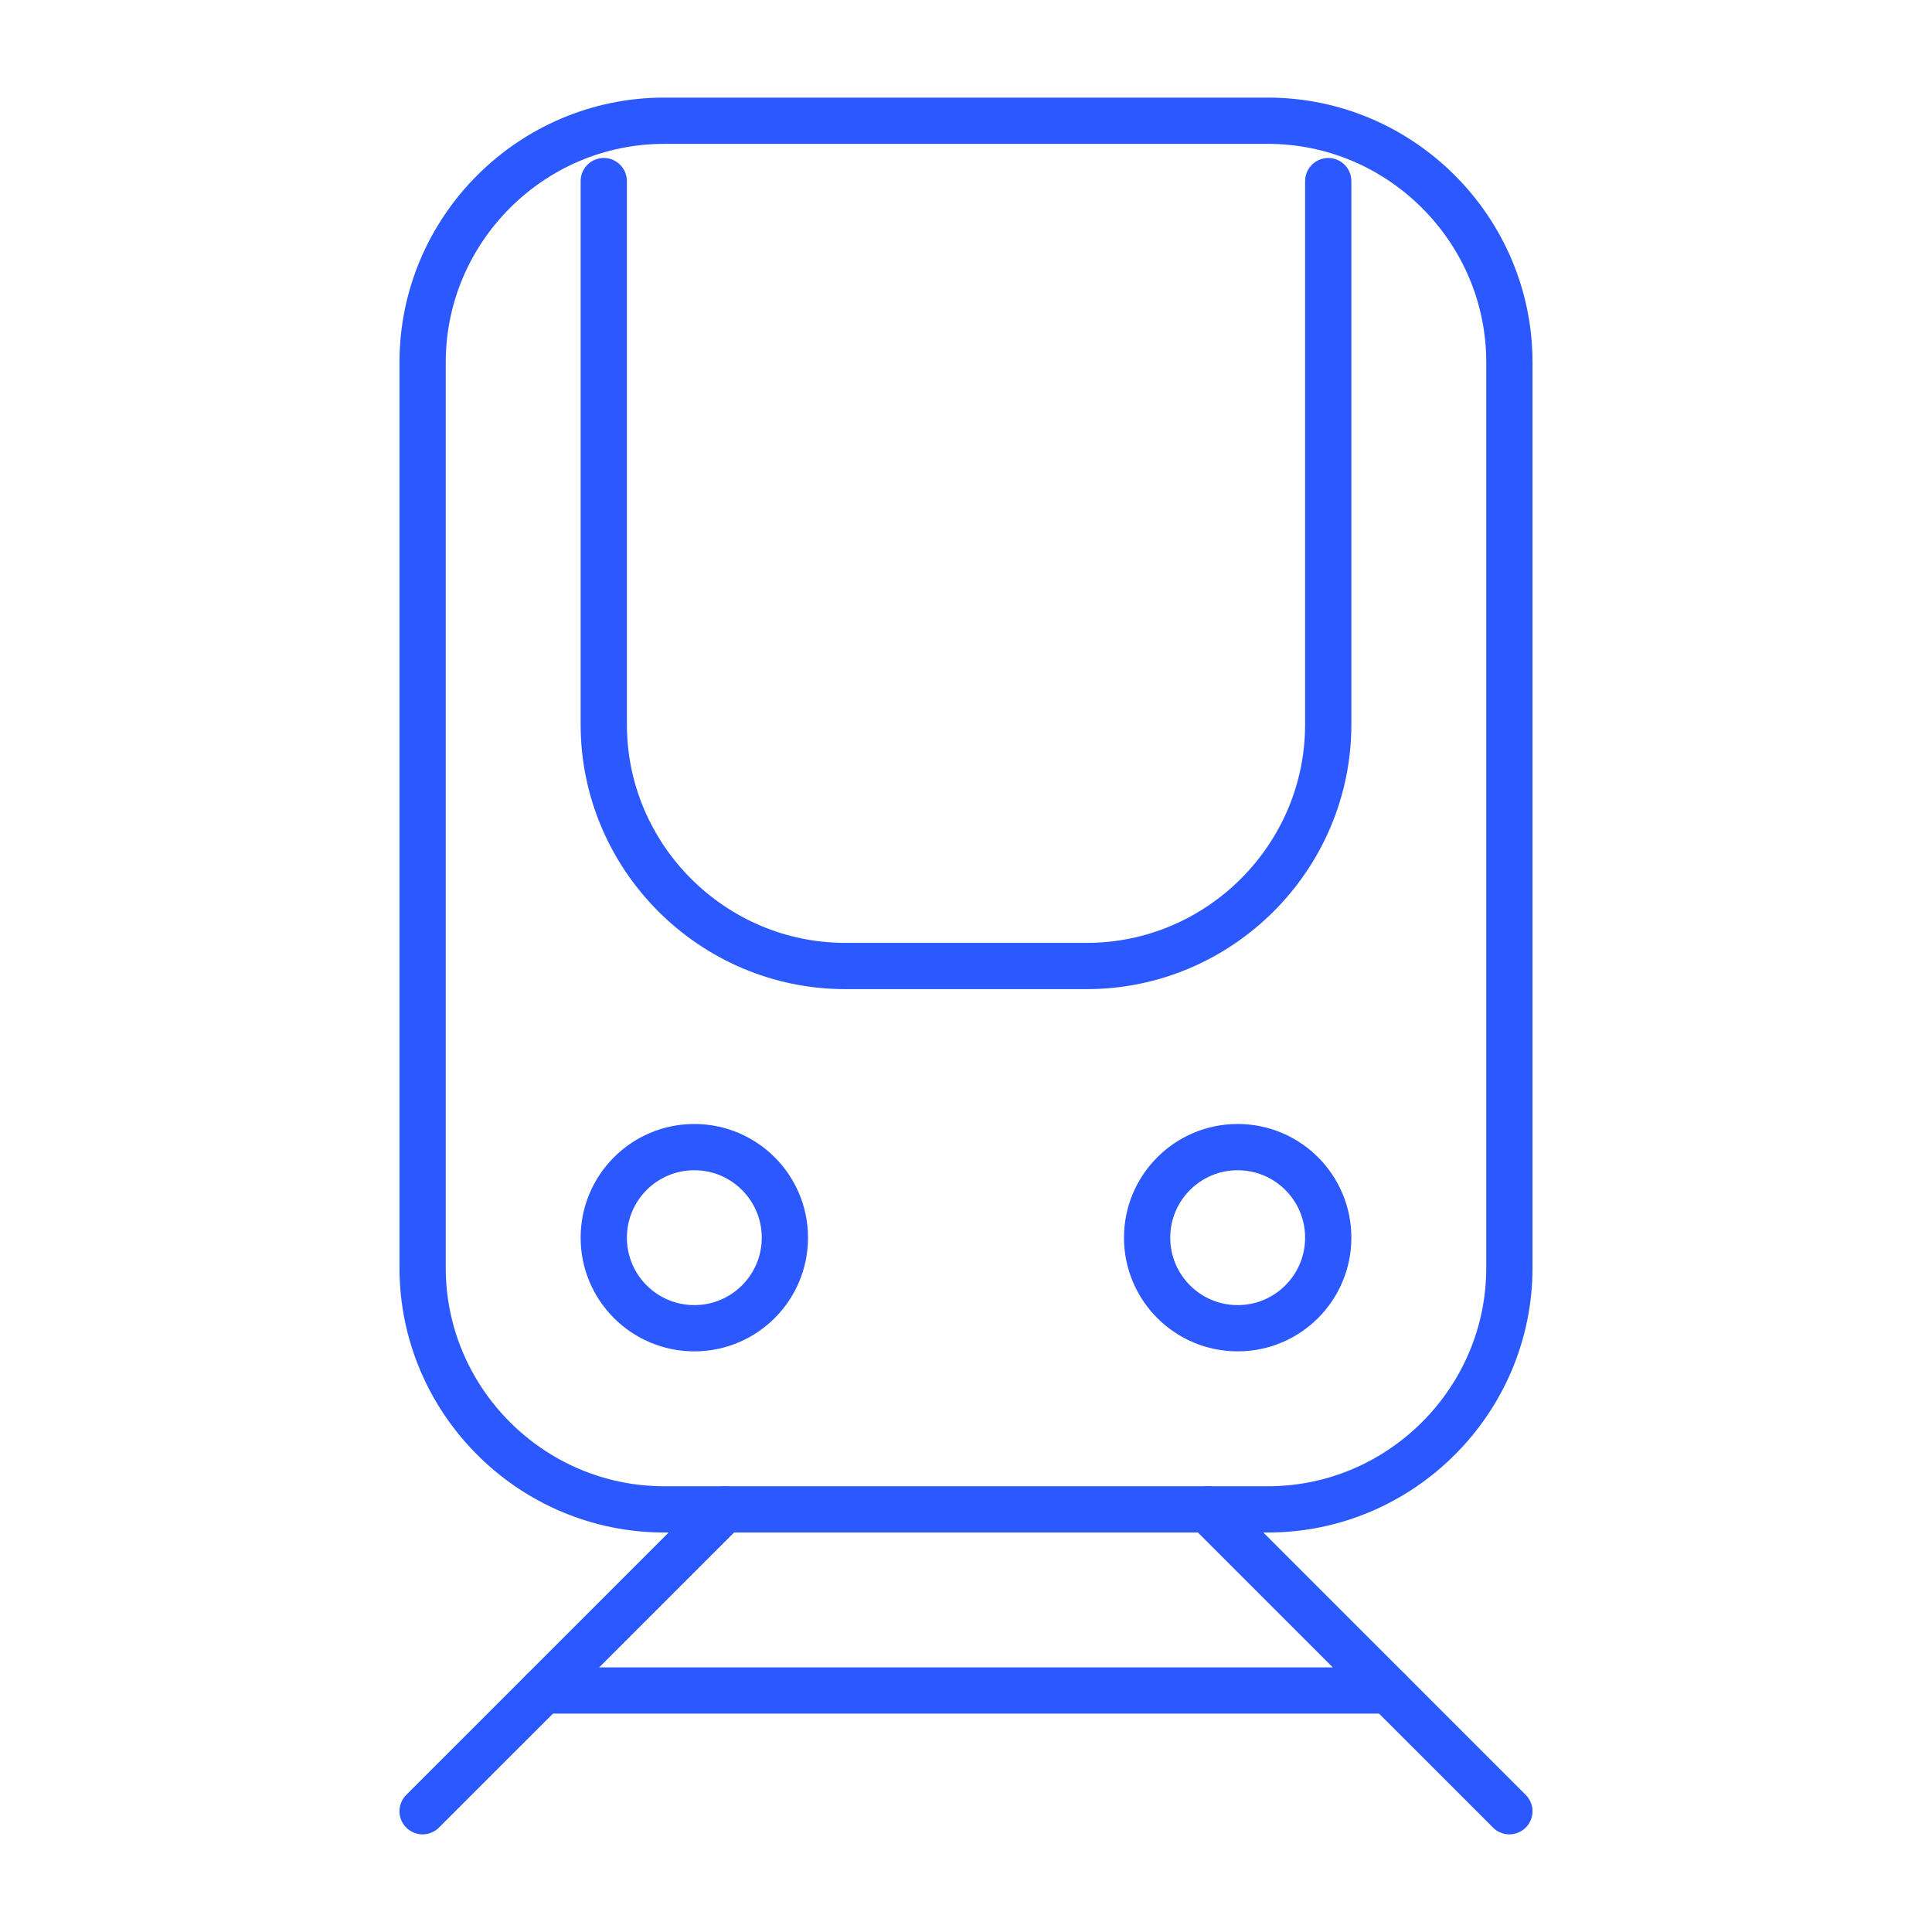 <svg width="71" height="71" viewBox="0 0 71 71" fill="none" xmlns="http://www.w3.org/2000/svg">
<path d="M46.594 55.469H24.406C19.525 55.469 15.531 51.475 15.531 46.594V13.312C15.531 8.431 19.525 4.437 24.406 4.437H46.594C51.475 4.437 55.469 8.431 55.469 13.312V46.594C55.469 51.475 51.475 55.469 46.594 55.469Z" stroke="#2B59FF" stroke-width="1.7" stroke-miterlimit="10" stroke-linecap="round" stroke-linejoin="round"/>
<path d="M15.531 66.562L26.625 55.469" stroke="#2B59FF" stroke-width="1.7" stroke-miterlimit="10" stroke-linecap="round" stroke-linejoin="round"/>
<path d="M55.469 66.562L44.375 55.469" stroke="#2B59FF" stroke-width="1.7" stroke-miterlimit="10" stroke-linecap="round" stroke-linejoin="round"/>
<path d="M48.812 6.656V26.625C48.812 31.506 44.819 35.5 39.938 35.5H31.062C26.181 35.5 22.188 31.506 22.188 26.625V6.656" stroke="#2B59FF" stroke-width="1.7" stroke-miterlimit="10" stroke-linecap="round" stroke-linejoin="round"/>
<path d="M25.516 48.812C27.354 48.812 28.844 47.322 28.844 45.484C28.844 43.646 27.354 42.156 25.516 42.156C23.678 42.156 22.188 43.646 22.188 45.484C22.188 47.322 23.678 48.812 25.516 48.812Z" stroke="#2B59FF" stroke-width="1.7" stroke-miterlimit="10" stroke-linecap="round" stroke-linejoin="round"/>
<path d="M45.484 48.812C47.322 48.812 48.812 47.322 48.812 45.484C48.812 43.646 47.322 42.156 45.484 42.156C43.646 42.156 42.156 43.646 42.156 45.484C42.156 47.322 43.646 48.812 45.484 48.812Z" stroke="#2B59FF" stroke-width="1.7" stroke-miterlimit="10" stroke-linecap="round" stroke-linejoin="round"/>
<path d="M19.969 62.125H51.031" stroke="#2B59FF" stroke-width="1.7" stroke-miterlimit="10" stroke-linecap="round" stroke-linejoin="round"/>
</svg>
